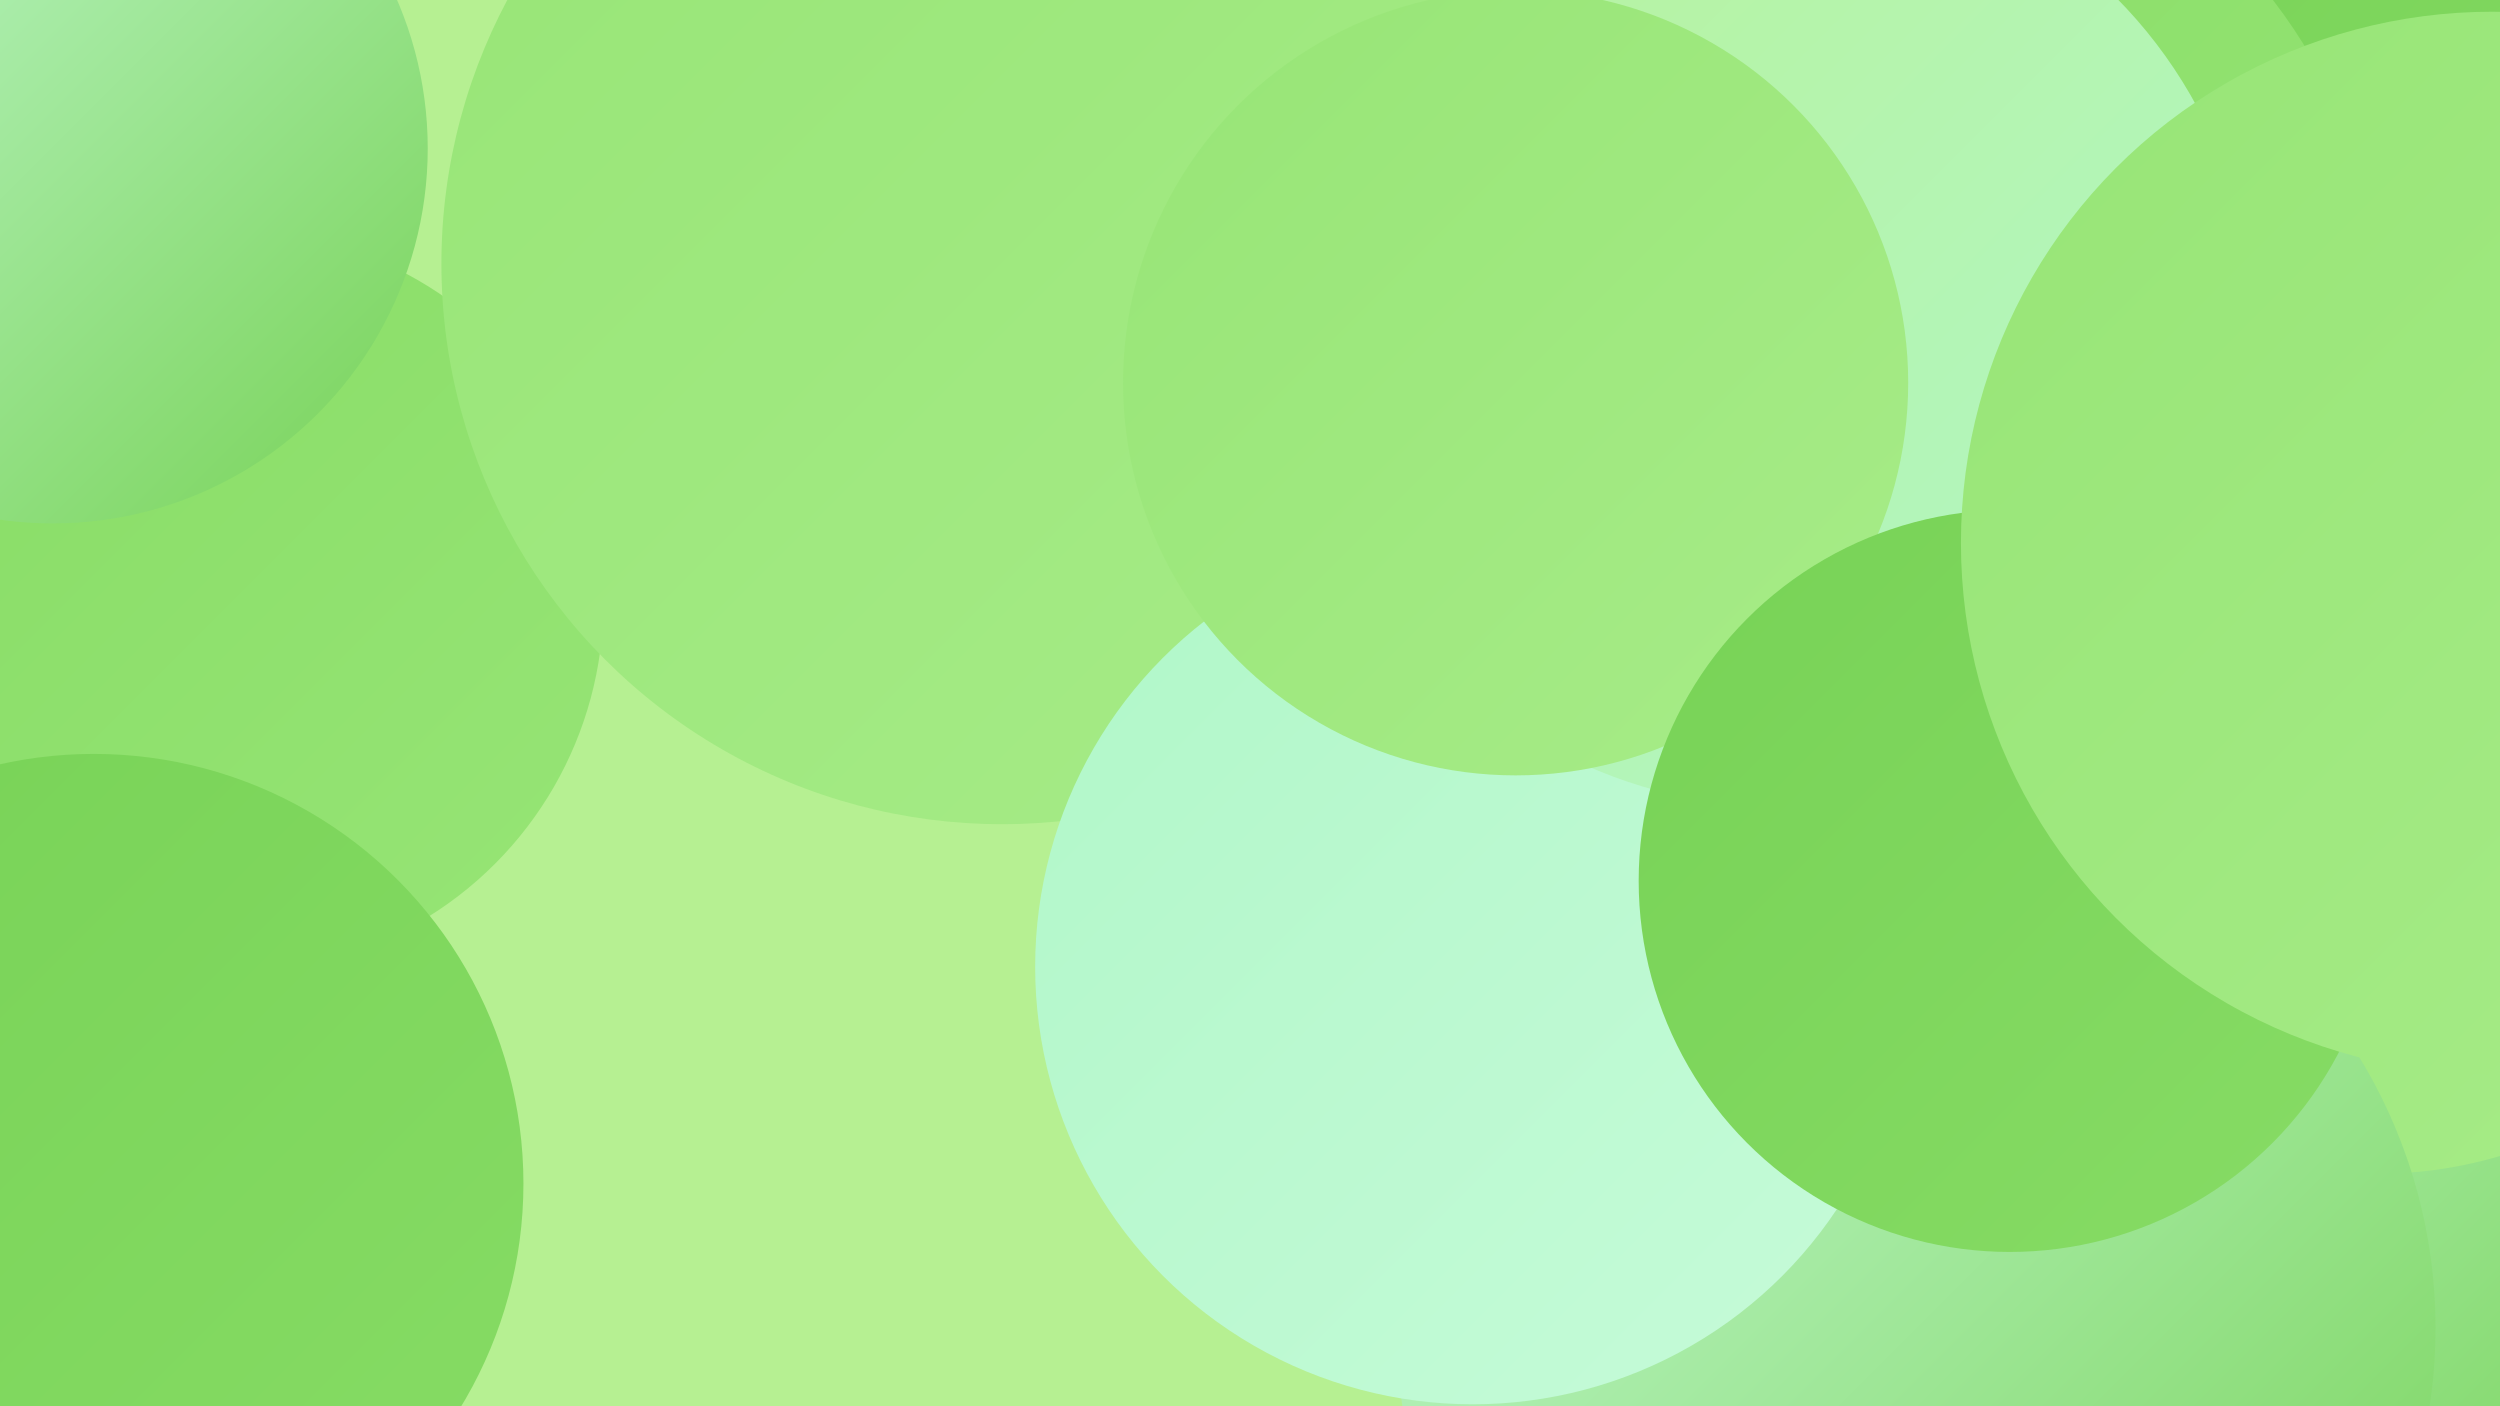 <?xml version="1.0" encoding="UTF-8"?><svg width="1280" height="720" xmlns="http://www.w3.org/2000/svg"><defs><linearGradient id="grad0" x1="0%" y1="0%" x2="100%" y2="100%"><stop offset="0%" style="stop-color:#77d256;stop-opacity:1" /><stop offset="100%" style="stop-color:#87dc65;stop-opacity:1" /></linearGradient><linearGradient id="grad1" x1="0%" y1="0%" x2="100%" y2="100%"><stop offset="0%" style="stop-color:#87dc65;stop-opacity:1" /><stop offset="100%" style="stop-color:#97e576;stop-opacity:1" /></linearGradient><linearGradient id="grad2" x1="0%" y1="0%" x2="100%" y2="100%"><stop offset="0%" style="stop-color:#97e576;stop-opacity:1" /><stop offset="100%" style="stop-color:#a7ec88;stop-opacity:1" /></linearGradient><linearGradient id="grad3" x1="0%" y1="0%" x2="100%" y2="100%"><stop offset="0%" style="stop-color:#a7ec88;stop-opacity:1" /><stop offset="100%" style="stop-color:#b8f29b;stop-opacity:1" /></linearGradient><linearGradient id="grad4" x1="0%" y1="0%" x2="100%" y2="100%"><stop offset="0%" style="stop-color:#b8f29b;stop-opacity:1" /><stop offset="100%" style="stop-color:#b0f7c8;stop-opacity:1" /></linearGradient><linearGradient id="grad5" x1="0%" y1="0%" x2="100%" y2="100%"><stop offset="0%" style="stop-color:#b0f7c8;stop-opacity:1" /><stop offset="100%" style="stop-color:#c6fbd9;stop-opacity:1" /></linearGradient><linearGradient id="grad6" x1="0%" y1="0%" x2="100%" y2="100%"><stop offset="0%" style="stop-color:#c6fbd9;stop-opacity:1" /><stop offset="100%" style="stop-color:#77d256;stop-opacity:1" /></linearGradient></defs><rect width="1280" height="720" fill="#b6f092" /><circle cx="1249" cy="504" r="229" fill="url(#grad6)" /><circle cx="119" cy="308" r="190" fill="url(#grad1)" /><circle cx="48" cy="606" r="220" fill="url(#grad0)" /><circle cx="760" cy="263" r="216" fill="url(#grad5)" /><circle cx="1217" cy="379" r="222" fill="url(#grad2)" /><circle cx="887" cy="433" r="245" fill="url(#grad4)" /><circle cx="981" cy="680" r="266" fill="url(#grad6)" /><circle cx="1067" cy="56" r="252" fill="url(#grad3)" /><circle cx="1042" cy="93" r="193" fill="url(#grad3)" /><circle cx="880" cy="143" r="204" fill="url(#grad6)" /><circle cx="1250" cy="197" r="199" fill="url(#grad3)" /><circle cx="513" cy="135" r="287" fill="url(#grad2)" /><circle cx="27" cy="76" r="192" fill="url(#grad6)" /><circle cx="1154" cy="180" r="253" fill="url(#grad0)" /><circle cx="754" cy="495" r="224" fill="url(#grad5)" /><circle cx="954" cy="162" r="265" fill="url(#grad1)" /><circle cx="911" cy="170" r="243" fill="url(#grad4)" /><circle cx="776" cy="196" r="201" fill="url(#grad2)" /><circle cx="1029" cy="451" r="190" fill="url(#grad0)" /><circle cx="1276" cy="278" r="272" fill="url(#grad2)" /></svg>